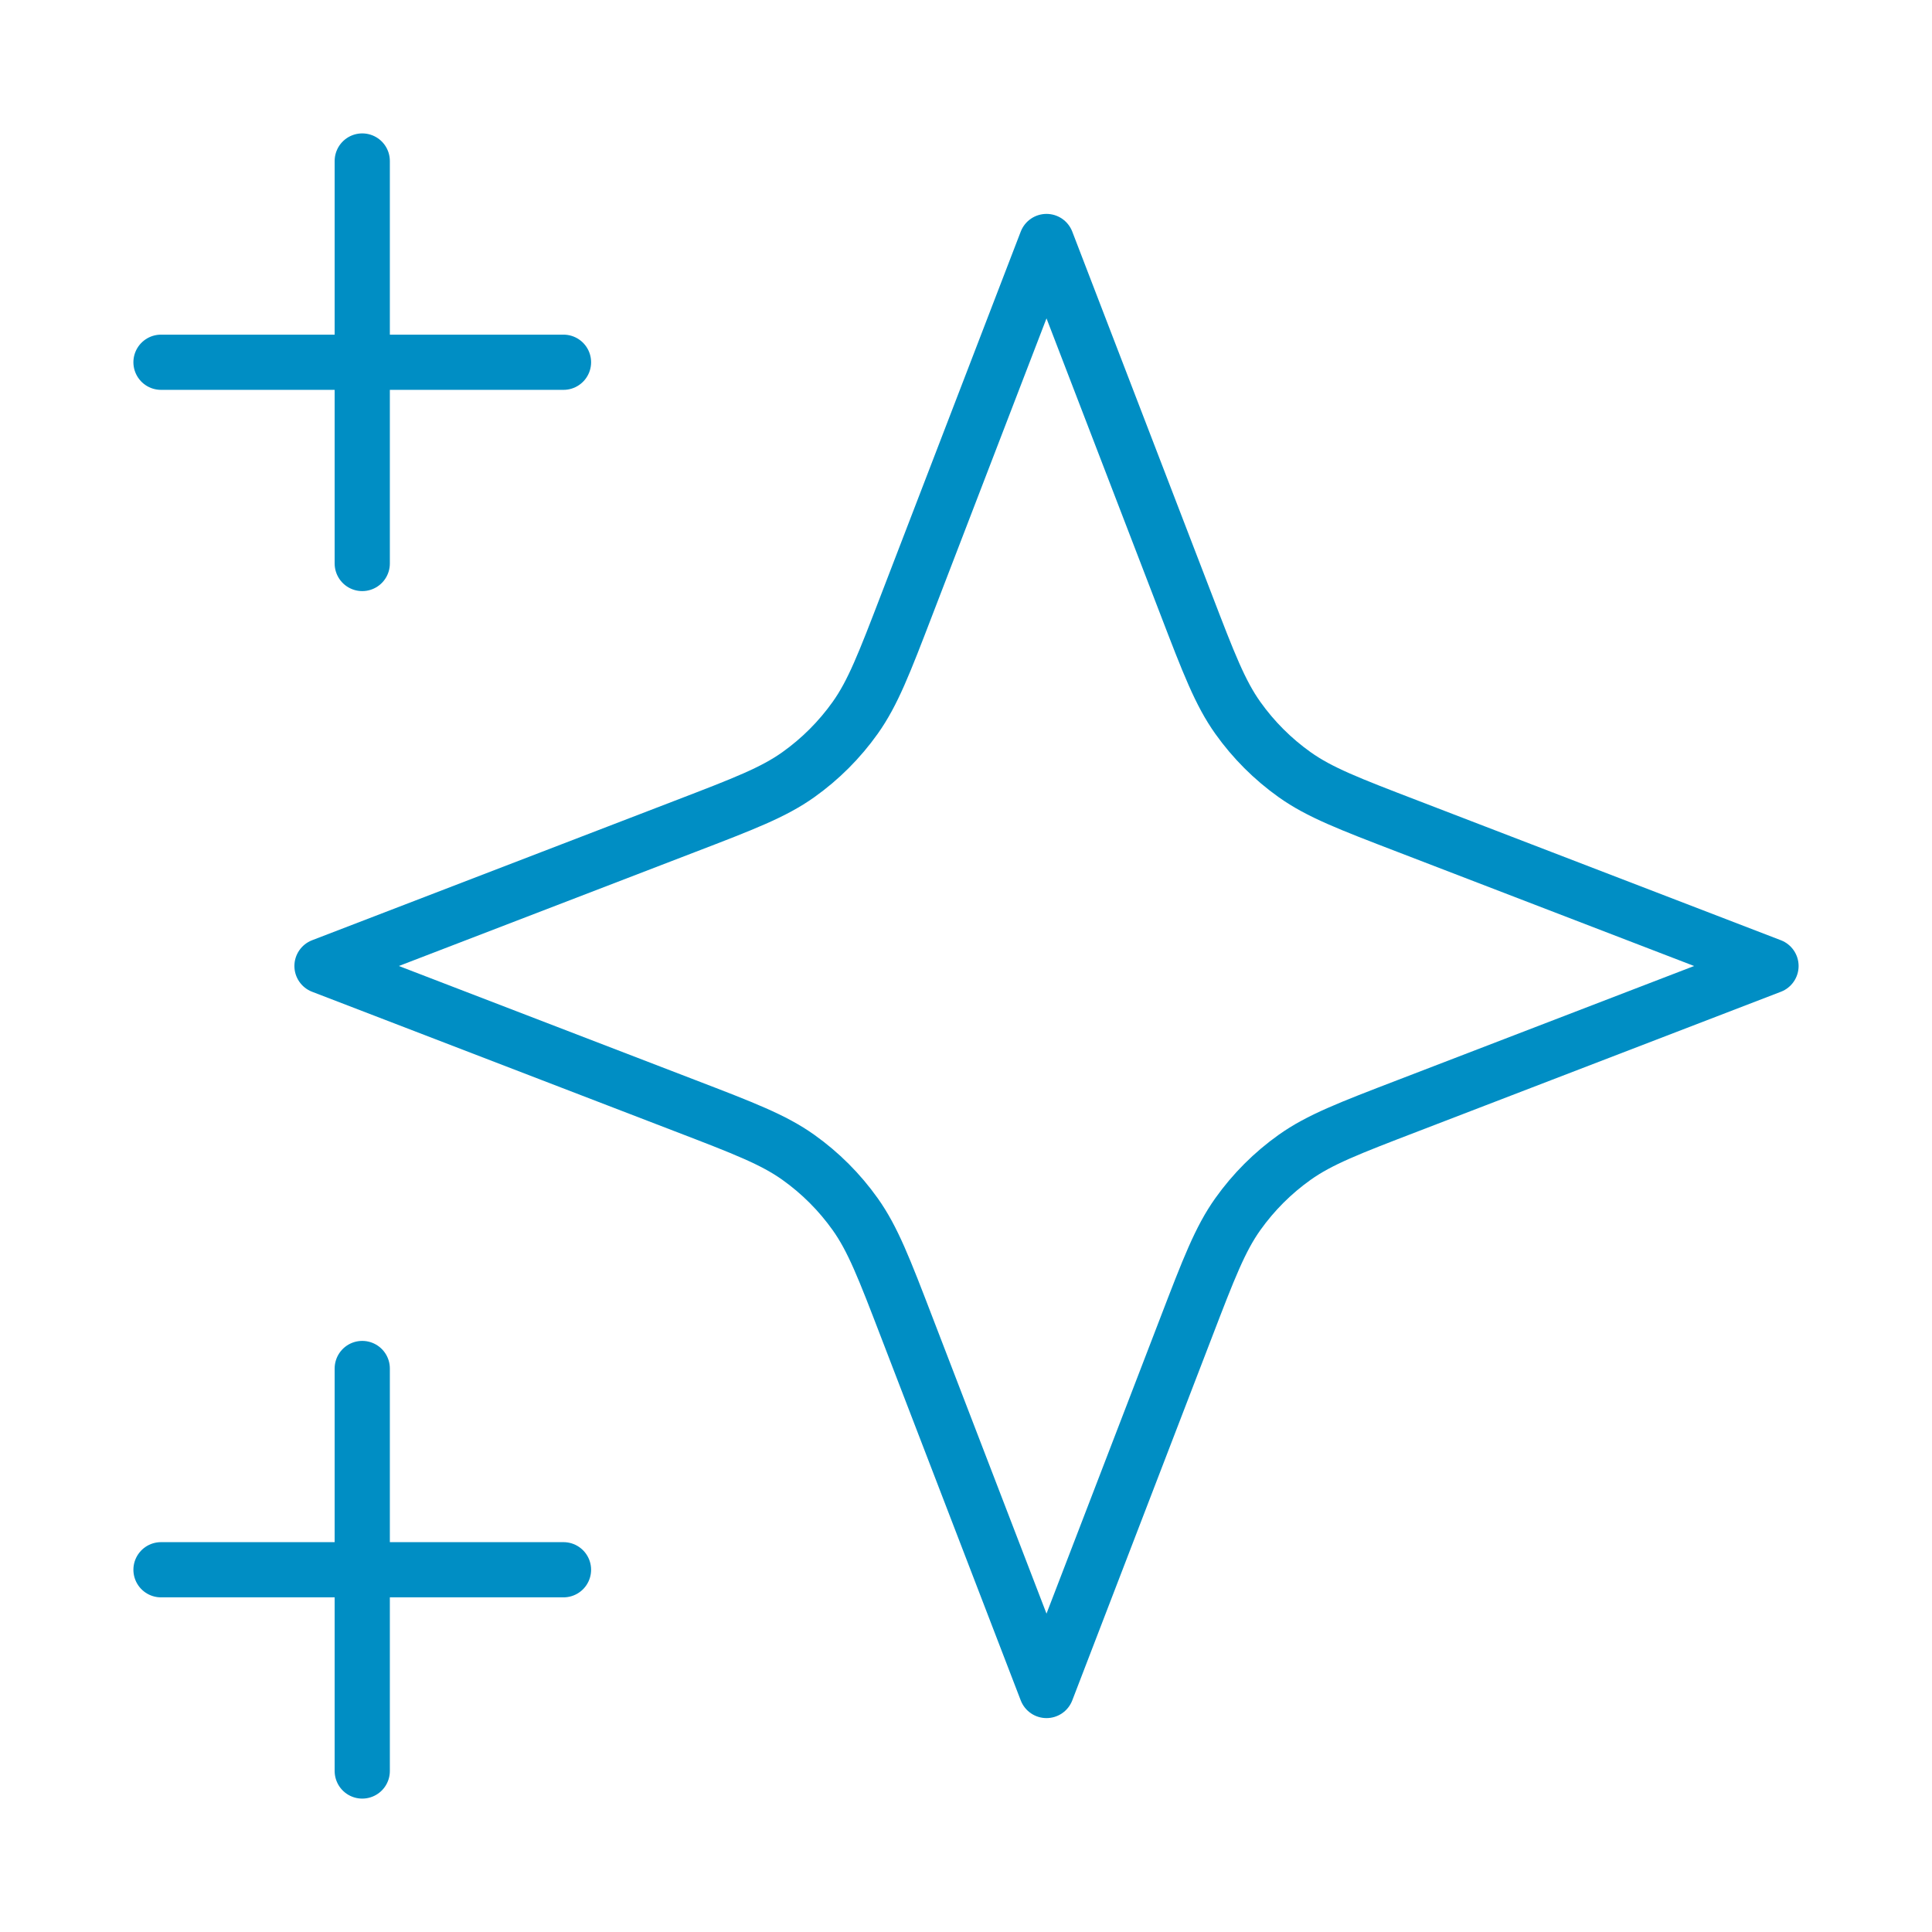 <svg width="42" height="42" viewBox="0 0 42 42" fill="none" xmlns="http://www.w3.org/2000/svg">
<path d="M7.875 38.5V29.75M7.875 12.25V3.5M3.5 7.875H12.25M3.5 34.125H12.25M22.75 5.25L19.715 13.14C19.222 14.424 18.975 15.065 18.591 15.605C18.251 16.083 17.833 16.501 17.355 16.841C16.815 17.225 16.174 17.472 14.89 17.965L7 21L14.89 24.035C16.174 24.528 16.815 24.775 17.355 25.159C17.833 25.499 18.251 25.917 18.591 26.395C18.975 26.935 19.222 27.576 19.715 28.86L22.75 36.75L25.785 28.86C26.278 27.576 26.525 26.935 26.909 26.395C27.249 25.917 27.667 25.499 28.145 25.159C28.685 24.775 29.326 24.528 30.61 24.035L38.5 21L30.61 17.965C29.326 17.472 28.685 17.225 28.145 16.841C27.667 16.501 27.249 16.083 26.909 15.605C26.525 15.065 26.278 14.424 25.785 13.14L22.75 5.25Z" stroke="#008EC4" stroke-width="1.2" stroke-linecap="round" stroke-linejoin="round"/>
</svg>
